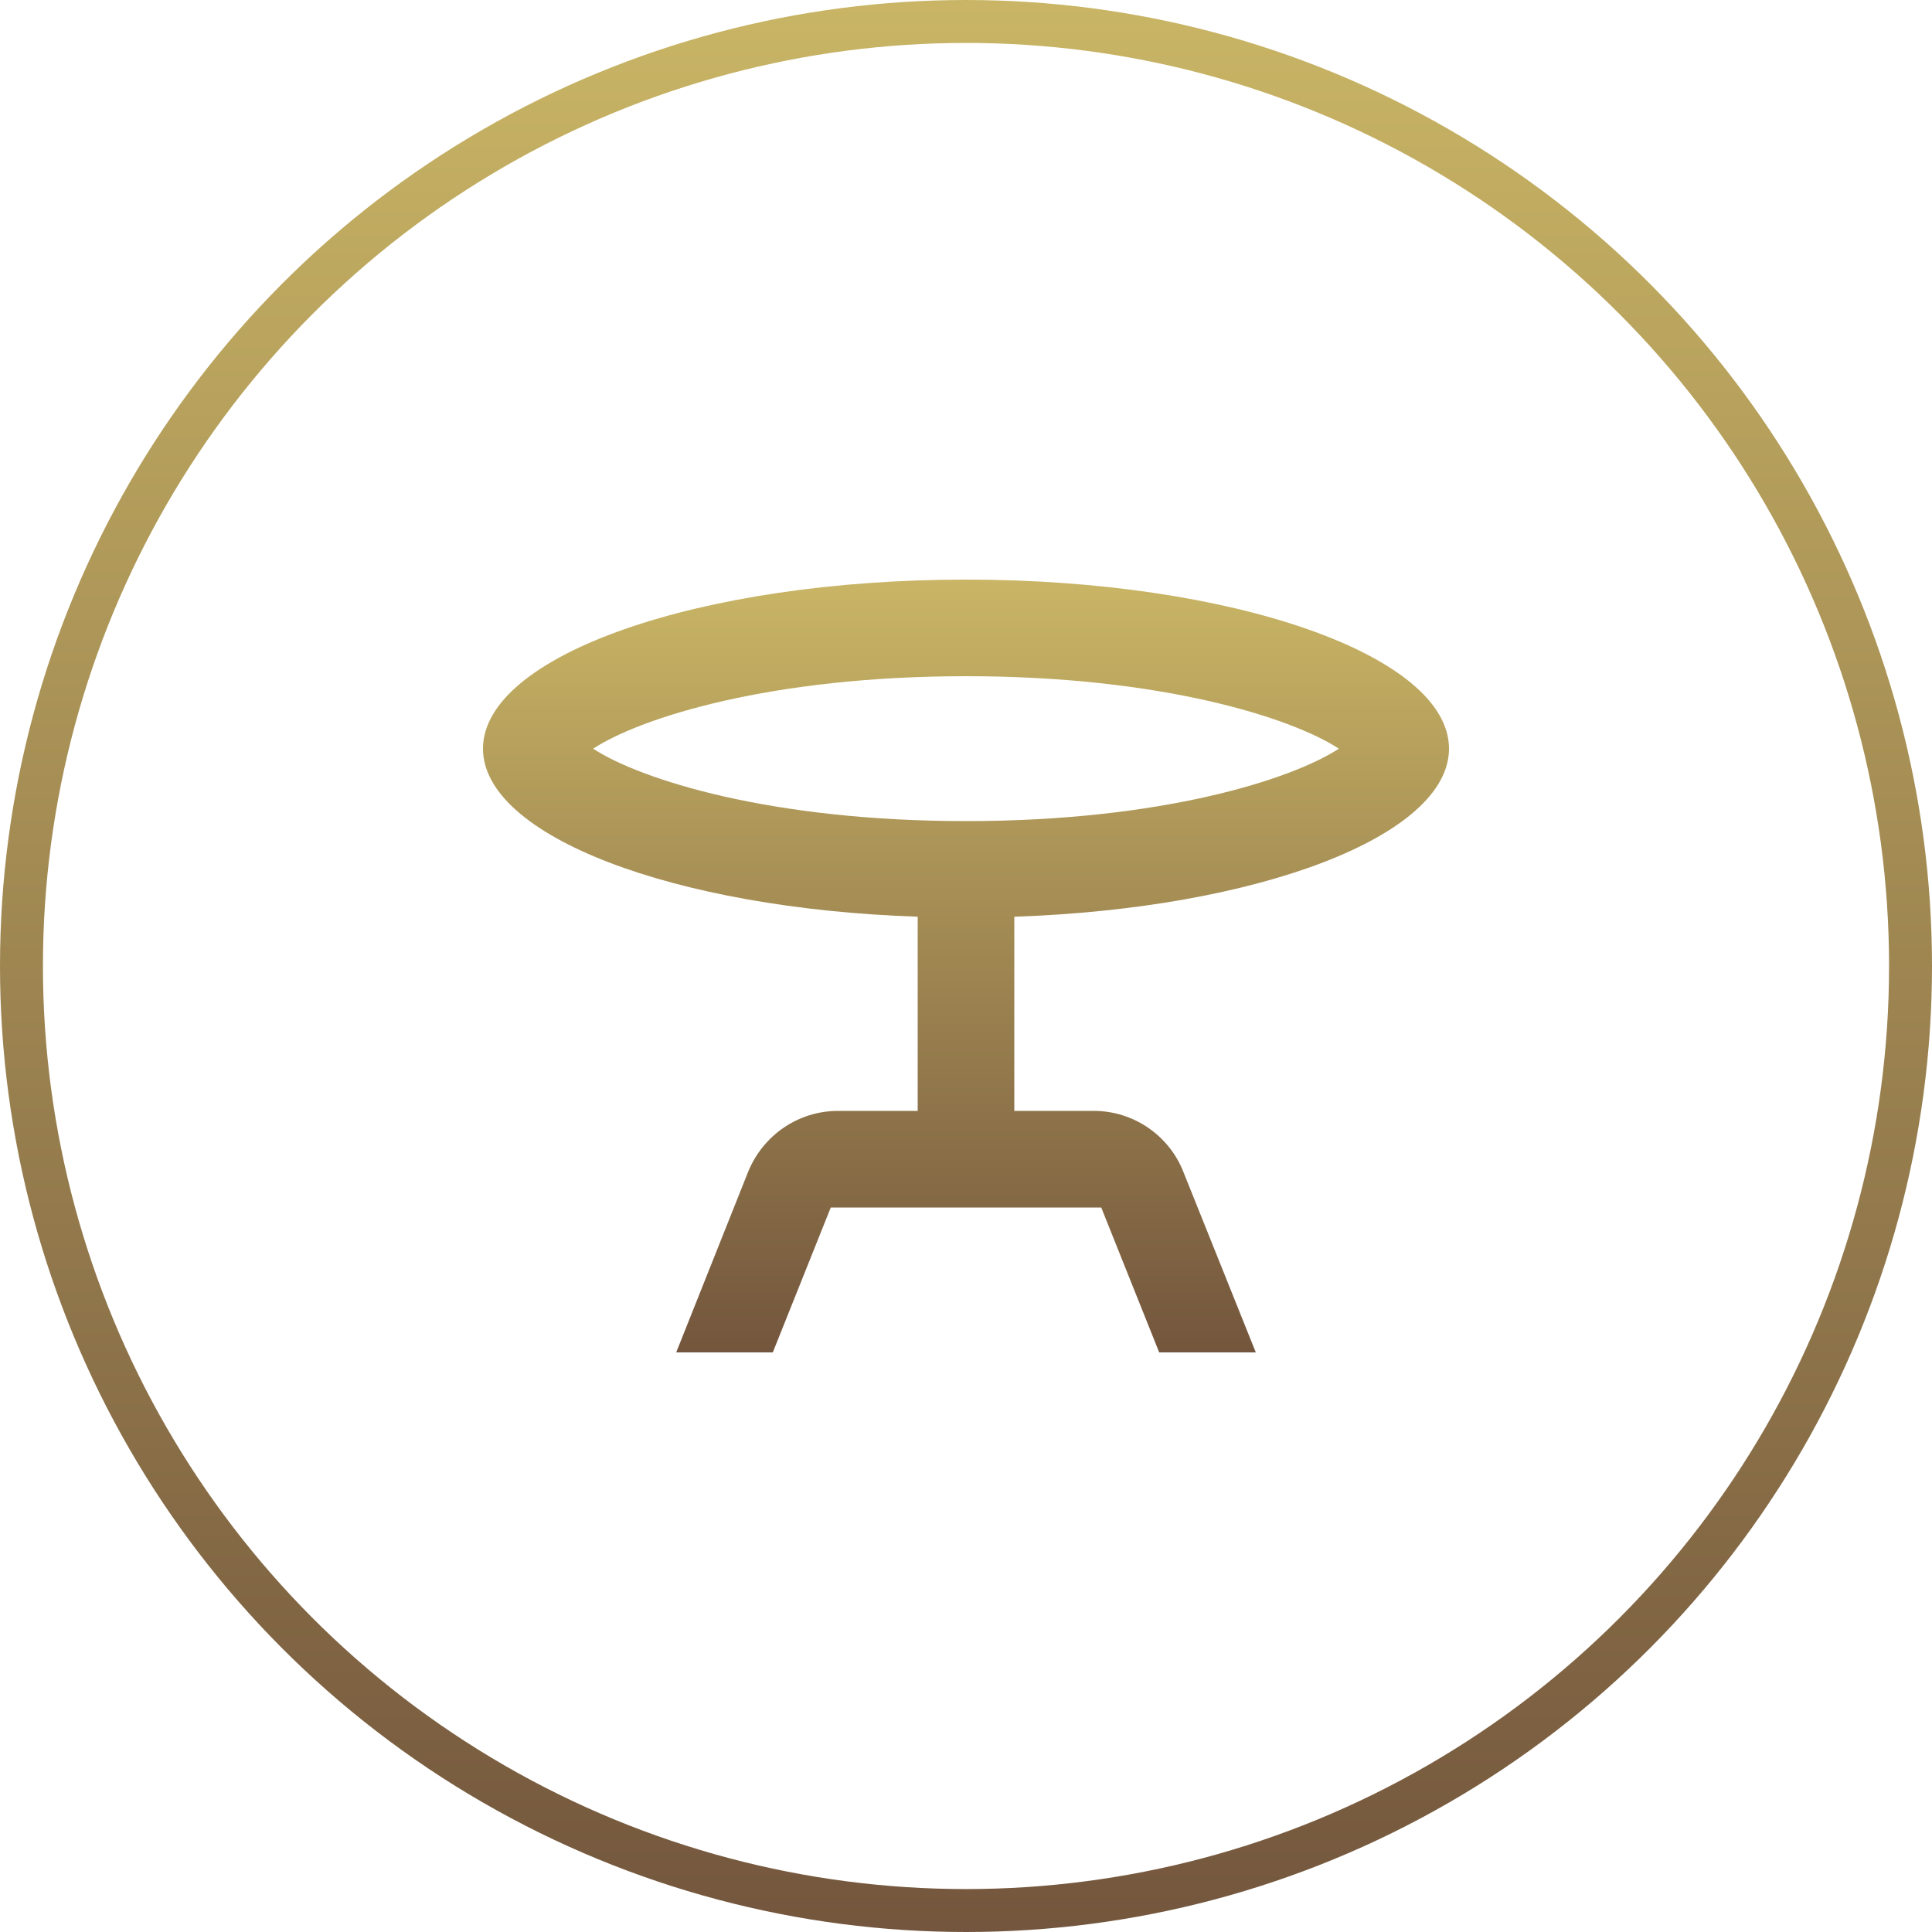 <?xml version="1.0" encoding="UTF-8"?>
<svg xmlns="http://www.w3.org/2000/svg" width="45" height="45" viewBox="0 0 45 45" fill="none">
  <circle cx="22.5" cy="22.5" r="22" stroke="url(#paint0_linear_394_509)"></circle>
  <path d="M33.75 17.438C33.75 15.266 28.71 13.5 22.5 13.5C16.29 13.5 11.25 15.266 11.25 17.438C11.25 19.474 15.694 21.161 21.375 21.352V25.875H19.519C18.596 25.875 17.775 26.438 17.426 27.293L15.75 31.5H18L19.35 28.125H25.65L27 31.5H29.25L27.562 27.293C27.225 26.438 26.392 25.875 25.481 25.875H23.625V21.352C29.306 21.161 33.75 19.474 33.75 17.438ZM22.5 15.75C27.056 15.75 30.082 16.718 31.185 17.438C30.082 18.157 27.056 19.125 22.5 19.125C17.944 19.125 14.918 18.157 13.815 17.438C14.918 16.718 17.944 15.75 22.5 15.75Z" fill="url(#paint1_linear_394_509)"></path>
  <defs>
    <linearGradient id="paint0_linear_394_509" x1="22.5" y1="0" x2="22.5" y2="45" gradientUnits="userSpaceOnUse">
      <stop stop-color="#C9B565"></stop>
      <stop offset="1" stop-color="#73563D"></stop>
    </linearGradient>
    <linearGradient id="paint1_linear_394_509" x1="22.5" y1="13.5" x2="22.5" y2="31.5" gradientUnits="userSpaceOnUse">
      <stop stop-color="#C9B565"></stop>
      <stop offset="1" stop-color="#73563D"></stop>
    </linearGradient>
  </defs>
</svg>
